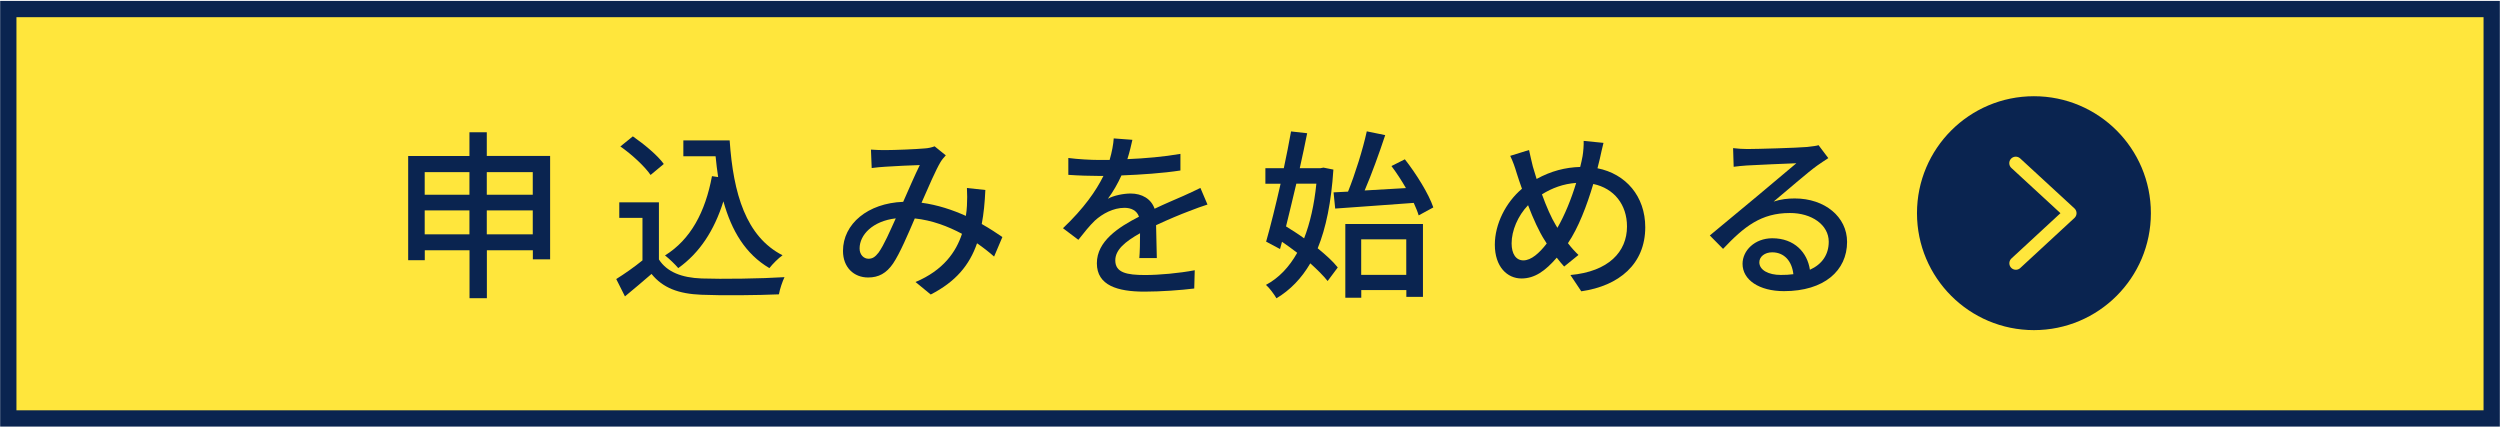 <?xml version="1.0" encoding="UTF-8"?><svg id="_イヤー_2" xmlns="http://www.w3.org/2000/svg" width="303.98" height="51.98" viewBox="0 0 303.98 51.98"><defs><style>.cls-1{fill:#ffe63c;stroke:#0a2450;stroke-miterlimit:10;stroke-width:1.98px;}.cls-2{fill:#0a2450;}.cls-3{fill:none;stroke:#ffe63c;stroke-linecap:round;stroke-linejoin:round;stroke-width:1.58px;}</style></defs><g id="_ウスオーバー前"><g><rect class="cls-1" x="1.01" y="1.1" width="301.96" height="49.78"/><g><g><path class="cls-2" d="M66.89,18.97v12.56h-2.1v-1.1h-5.59v5.83h-2.11v-5.83h-5.44v1.21h-2.02v-12.67h7.45v-2.89h2.11v2.88h7.7Zm-15.25,1.96v2.75h5.44v-2.75h-5.44Zm5.44,7.55v-2.9h-5.44v2.91h5.44Zm2.11-7.55v2.75h5.59v-2.75h-5.59Zm5.59,7.55v-2.9h-5.59v2.91h5.59Z"/><path class="cls-2" d="M80.12,31.55c.97,1.52,2.77,2.22,5.19,2.31,2.44,.09,7.33,.02,10.08-.16-.24,.48-.57,1.45-.68,2.09-2.49,.11-6.91,.16-9.42,.05-2.79-.11-4.69-.83-6.07-2.53-1.03,.9-2.09,1.78-3.23,2.73l-1.06-2.11c.99-.62,2.16-1.43,3.19-2.27v-5.17h-2.82v-1.89h4.82v6.95Zm-1.01-10.27c-.7-1.03-2.29-2.51-3.68-3.47l1.52-1.23c1.36,.95,3.02,2.31,3.76,3.36l-1.61,1.34Zm9.61-4.21c.44,6.49,1.99,11.7,6.43,13.97-.48,.33-1.21,1.06-1.6,1.56-2.91-1.71-4.6-4.55-5.59-8.12-1.12,3.57-2.9,6.27-5.49,8.12-.33-.4-1.12-1.17-1.61-1.54,3.12-1.94,4.9-5.28,5.71-9.64l.75,.11c-.13-.81-.22-1.67-.31-2.53h-3.92v-1.93h5.63Z"/><path class="cls-2" d="M120.89,31.21c-.62-.55-1.32-1.1-2.09-1.63-.92,2.66-2.59,4.67-5.63,6.23l-1.85-1.52c3.39-1.43,4.93-3.66,5.65-5.86-1.72-.92-3.65-1.65-5.74-1.87-.81,1.89-1.82,4.27-2.64,5.48-.81,1.19-1.76,1.7-3.03,1.7-1.74,0-3.06-1.23-3.06-3.23,0-3.28,3.01-5.81,7.32-5.97,.7-1.58,1.43-3.28,2.02-4.47-.86,.02-3.17,.13-4.16,.2-.46,.02-1.14,.09-1.69,.16l-.09-2.24c.57,.04,1.25,.07,1.72,.06,1.19,0,3.81-.11,4.77-.2,.46-.02,.92-.13,1.25-.26l1.36,1.1c-.24,.26-.46,.51-.64,.81-.57,.95-1.45,2.99-2.31,4.95,1.96,.26,3.79,.88,5.39,1.6,.07-.42,.11-.84,.13-1.23,.04-.68,.04-1.45,0-2.16l2.24,.24c-.07,1.52-.2,2.88-.44,4.14,.99,.55,1.83,1.12,2.51,1.58l-1.01,2.38Zm-11.97-4.66c-2.82,.33-4.4,2.01-4.4,3.66,0,.77,.51,1.25,1.08,1.25,.46,0,.79-.18,1.23-.75,.66-.92,1.38-2.6,2.09-4.16Z"/><path class="cls-2" d="M138.53,31.42c.07-.75,.09-1.98,.09-3.06-1.85,1.04-3.01,2.03-3.01,3.3,0,1.5,1.41,1.78,3.61,1.78,1.76,0,4.14-.22,6.05-.58l-.06,2.22c-1.58,.2-4.09,.38-6.05,.38-3.26,0-5.79-.74-5.79-3.45,0-2.68,2.62-4.38,5.12-5.66-.26-.77-.97-1.08-1.76-1.08-1.36,0-2.68,.71-3.61,1.56-.64,.62-1.28,1.41-2,2.33l-1.87-1.41c2.55-2.42,4.02-4.54,4.92-6.36h-.64c-.9,0-2.42-.04-3.63-.13v-2.05c1.14,.15,2.71,.24,3.74,.24,.42,0,.84,0,1.28,0,.29-.99,.46-1.94,.5-2.62l2.27,.17c-.13,.57-.31,1.41-.61,2.35,2.16-.09,4.44-.29,6.45-.64v2.02c-2.13,.33-4.82,.51-7.17,.6-.44,.97-1.01,1.98-1.65,2.84,.68-.4,1.91-.64,2.77-.64,1.36,0,2.49,.64,2.91,1.85,1.34-.64,2.46-1.1,3.5-1.56,.73-.33,1.36-.62,2.07-.97l.86,2.02c-.59,.18-1.54,.53-2.2,.79-1.12,.42-2.53,1.01-4.05,1.72,.02,1.23,.07,2.97,.09,4h-2.11Z"/><path class="cls-2" d="M162.13,20.62c-.26,3.96-.9,7.11-1.91,9.57,.99,.81,1.87,1.6,2.44,2.33l-1.23,1.65c-.51-.64-1.26-1.39-2.11-2.15-1.08,1.85-2.44,3.24-4.11,4.25-.31-.51-.84-1.25-1.28-1.63,1.54-.82,2.81-2.14,3.8-3.9-.62-.48-1.23-.92-1.85-1.34l-.24,.88-1.69-.9c.53-1.85,1.16-4.4,1.76-7.04h-1.85v-1.89h2.24c.33-1.56,.64-3.1,.88-4.47l1.96,.22c-.26,1.32-.57,2.77-.9,4.25h2.51l.37-.07,1.21,.24Zm-4.51,1.72c-.42,1.8-.86,3.59-1.25,5.19,.7,.44,1.48,.92,2.2,1.45,.72-1.85,1.23-4.07,1.49-6.65h-2.44Zm4.53,1.05l1.76-.09c.86-2.13,1.8-5.13,2.28-7.33l2.24,.46c-.72,2.18-1.65,4.75-2.5,6.73l5.02-.29c-.53-.92-1.15-1.87-1.76-2.68l1.63-.82c1.41,1.8,2.91,4.22,3.46,5.85l-1.78,.97c-.13-.44-.35-.97-.6-1.52-3.43,.27-6.97,.49-9.55,.69l-.2-1.98Zm1.43,3.85h9.44v8.86h-2.02v-.83h-5.48v.93h-1.94v-8.95Zm1.93,1.87v4.31h5.48v-4.32h-5.48Z"/><path class="cls-2" d="M194.97,17.38c-.15,.55-.33,1.43-.44,1.91-.09,.37-.18,.77-.29,1.17,3.45,.68,5.81,3.41,5.81,7.17,0,4.47-3.18,7.13-7.78,7.79l-1.32-1.98c4.64-.42,6.88-2.82,6.88-5.9,0-2.66-1.57-4.64-4.1-5.17-.79,2.66-1.82,5.35-3.08,7.2,.4,.53,.84,1.01,1.28,1.43l-1.74,1.41c-.31-.35-.62-.7-.9-1.08-1.39,1.61-2.68,2.53-4.29,2.53-1.74,0-3.24-1.43-3.24-4.11,0-2.49,1.32-5.13,3.3-6.8-.24-.64-.44-1.28-.64-1.89-.22-.75-.46-1.43-.79-2.11l2.29-.71c.13,.64,.31,1.36,.46,2,.13,.46,.29,.99,.46,1.52,1.76-.97,3.5-1.41,5.3-1.46,.11-.46,.22-.9,.29-1.32,.09-.53,.15-1.34,.13-1.85l2.4,.24Zm-7.16,11.82c-.66-1.03-1.37-2.57-2.01-4.25-1.25,1.3-2,3.1-2,4.64,0,1.28,.53,2.07,1.43,2.07,.95,0,1.94-.88,2.84-2.05l-.26-.42Zm1.56-1.5c.88-1.52,1.69-3.5,2.28-5.46-1.56,.11-2.93,.62-4.16,1.39,.53,1.47,1.15,2.88,1.68,3.74l.2,.33Z"/><path class="cls-2" d="M222.3,19.23c-.44,.29-.95,.62-1.34,.9-1.12,.79-3.76,3.11-5.3,4.38,.88-.29,1.72-.38,2.57-.38,3.65,0,6.36,2.24,6.36,5.28,0,3.5-2.79,5.99-7.67,5.99-3.01,0-5.04-1.36-5.04-3.32,0-1.61,1.47-3.1,3.61-3.11,2.71,0,4.27,1.74,4.58,3.83,1.47-.66,2.29-1.83,2.29-3.41,0-2.05-2.07-3.5-4.73-3.49-3.48,0-5.54,1.63-8.12,4.36l-1.61-1.63c1.69-1.39,4.42-3.68,5.7-4.73,1.21-1.01,3.72-3.11,4.82-4.05-1.14,.04-4.86,.2-6.01,.27-.55,.04-1.12,.09-1.61,.16l-.07-2.27c.55,.07,1.21,.11,1.74,.11,1.14,0,6.07-.14,7.26-.25,.75-.09,1.14-.13,1.39-.22l1.19,1.58Zm-4.24,14.11c-.18-1.61-1.12-2.66-2.58-2.66-.9,0-1.56,.53-1.56,1.21,0,.95,1.12,1.54,2.6,1.54,.55,0,1.06-.02,1.54-.09Z"/></g><g><circle class="cls-2" cx="247.31" cy="25.92" r="14.22"/><polyline class="cls-3" points="245.1 19.84 251.7 25.92 245.11 32.01"/></g></g></g></g></svg>